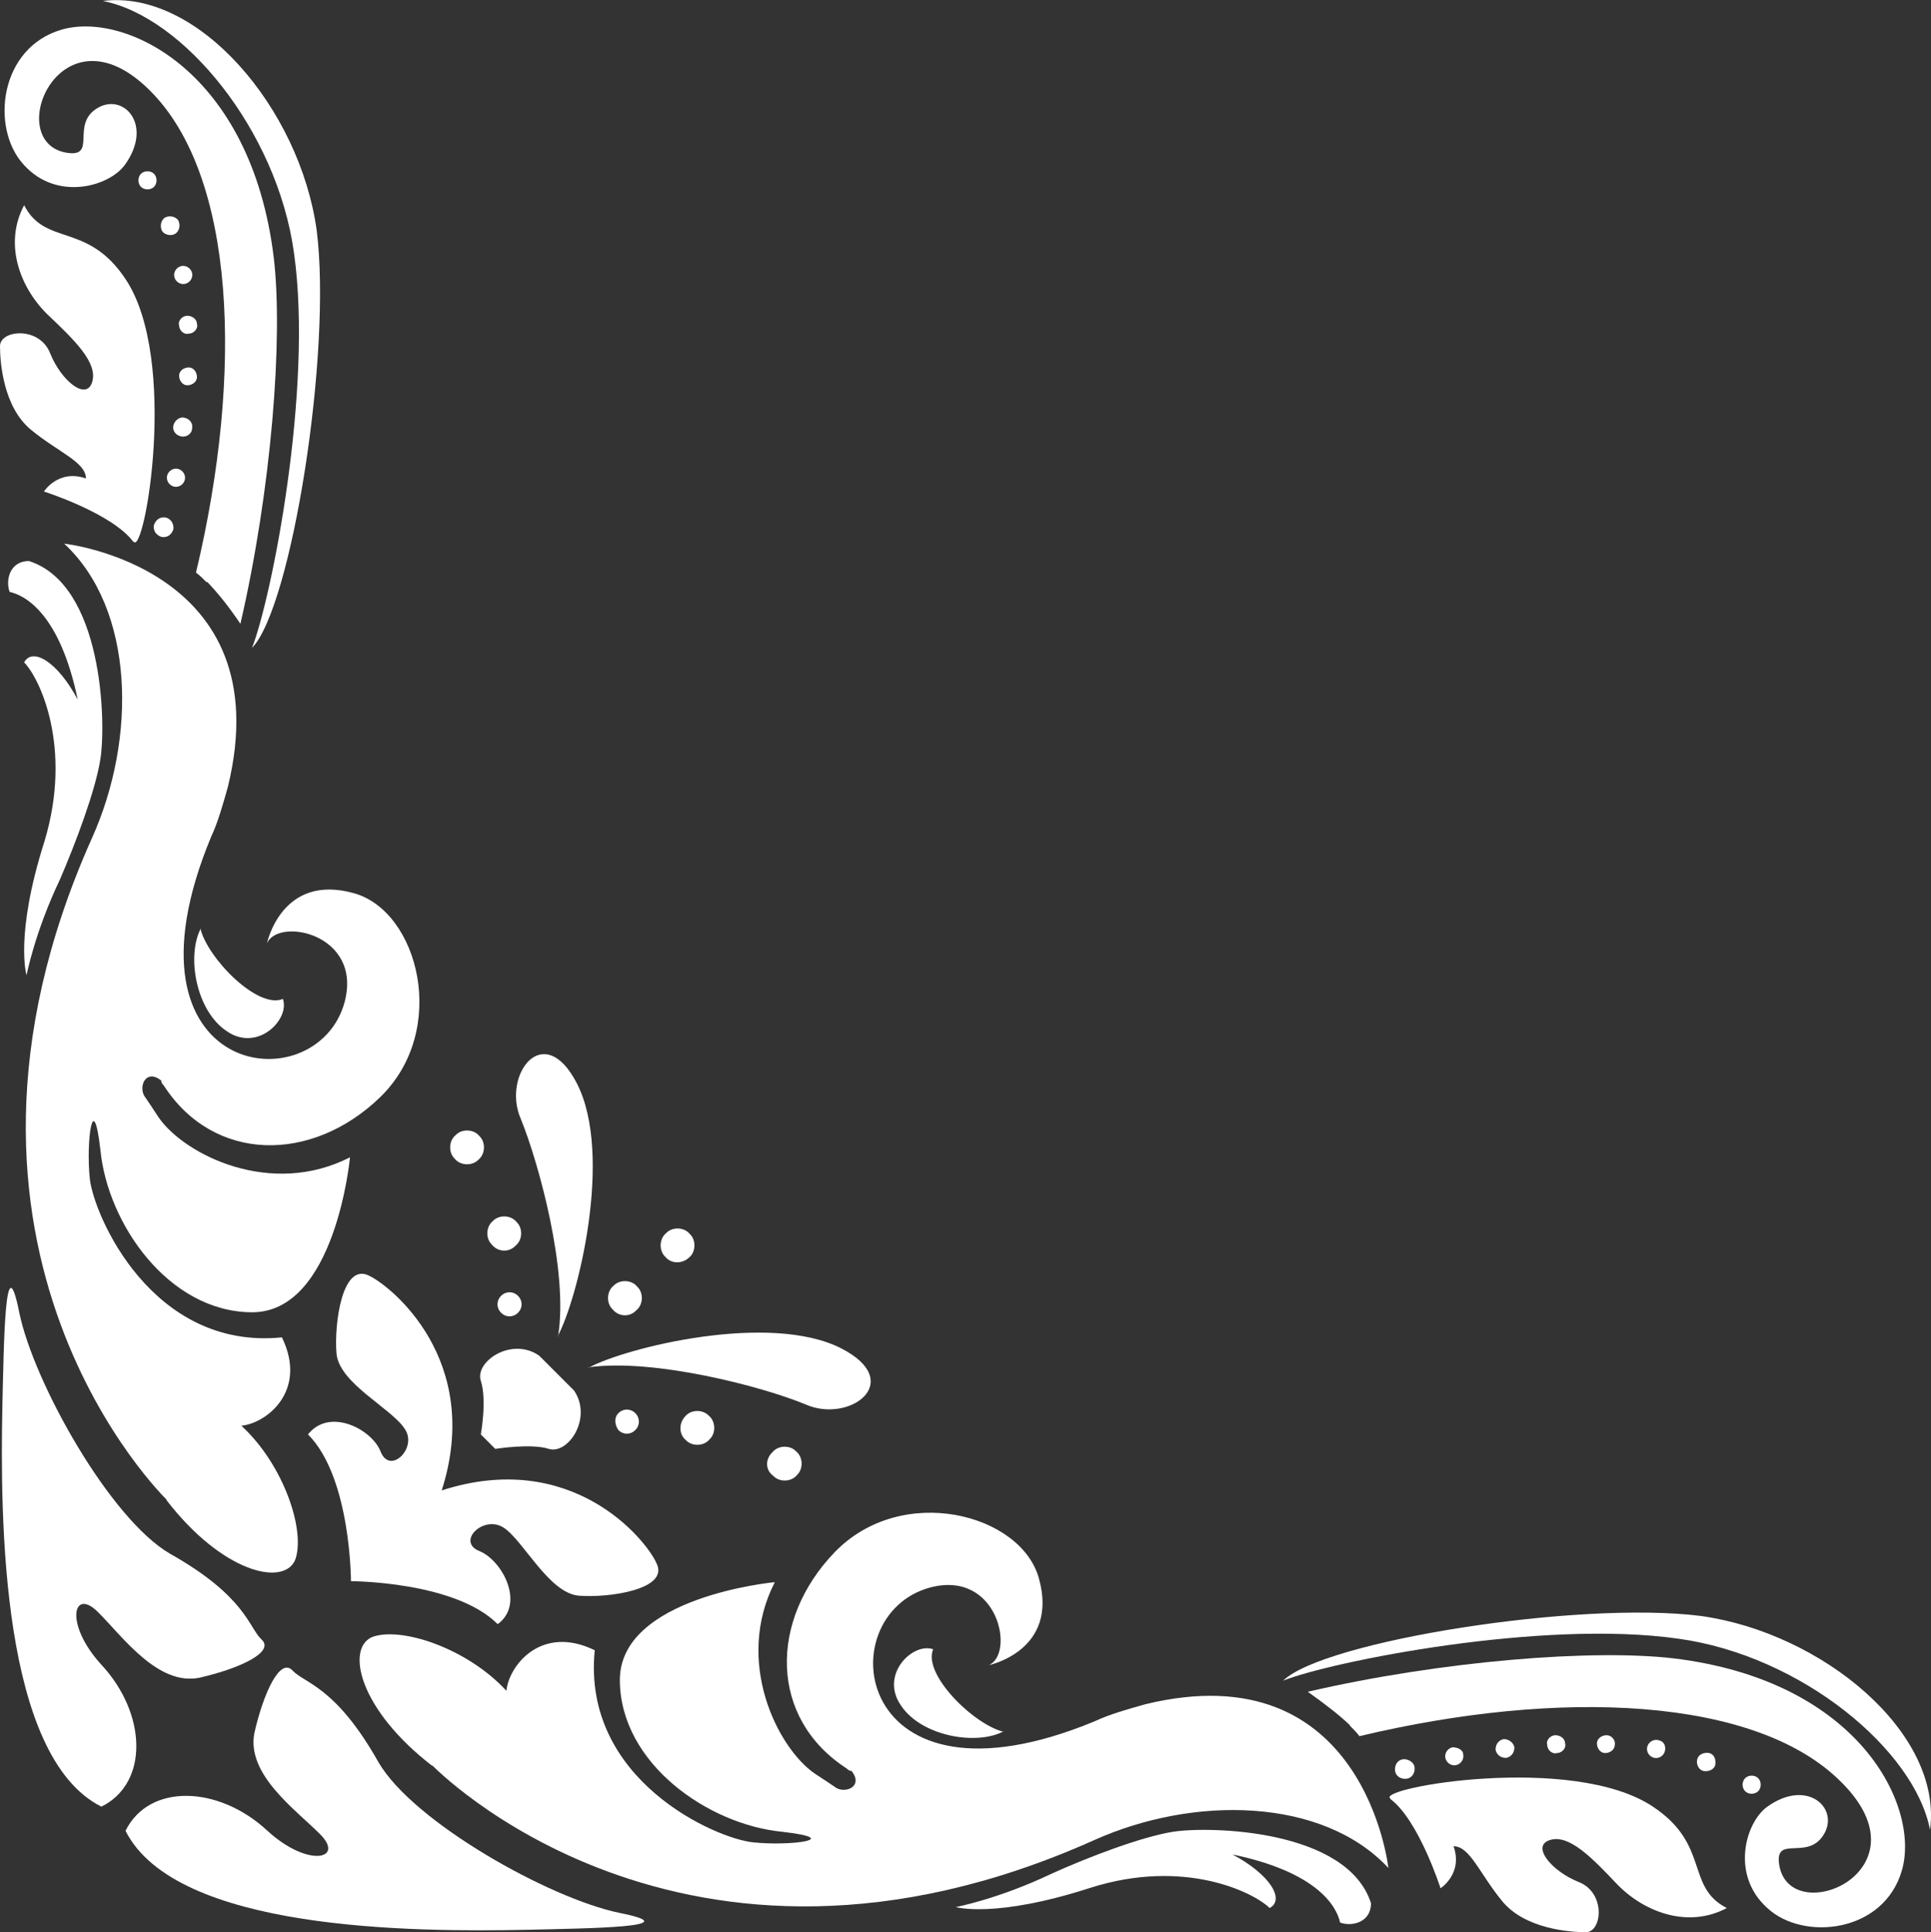 <?xml version="1.0" encoding="UTF-8"?>
<svg id="_レイヤー_2" data-name="レイヤー_2" xmlns="http://www.w3.org/2000/svg" viewBox="0 0 40 40.02">
  <rect x="0" y="0" width="40" height="40.02" fill="#333333" stroke="none"/>
  <defs>
    <style>
      .cls-1 {
        fill: #fff;
      }
    </style>
  </defs>
  <g id="_データ" data-name="データ">
    <g>
      <g>
        <g>
          <g>
            <g>
              <path class="cls-1" d="M3.44,10.72c-.1-.02-.2.02-.25.15-.02.1.02.2.15.25.1.02.2-.02.25-.15h0c.02-.12-.05-.22-.15-.25ZM3.83,9.93c.02-.1-.05-.2-.15-.22-.1-.02-.2.05-.22.15h0c-.02.1.05.2.15.22.1.02.2-.05.22-.15h0ZM3.98,8.87c.02-.1-.05-.2-.17-.22-.1-.02-.2.07-.22.17h0c-.02.1.05.2.17.22s.22-.07.22-.17h0ZM3.91,7.61c-.1,0-.2.07-.2.17h0c0,.1.07.2.17.2s.2-.07.2-.17h0c0-.1-.07-.2-.17-.2ZM3.88,6.54c-.1,0-.2.1-.17.2h0c0,.1.1.2.2.17.1,0,.2-.1.17-.2h0c0-.1-.1-.17-.2-.17ZM3.76,5.51c-.1.02-.17.12-.15.22.02.1.12.17.22.15.1-.02.17-.12.15-.22h0c-.02-.1-.12-.17-.22-.15ZM3.46,4.49c-.1.02-.15.15-.12.25h0c.02.1.15.15.25.12s.15-.15.12-.25h0c-.02-.1-.15-.15-.25-.12ZM2.92,3.6c-.07.07-.07.2,0,.27h0c.07.07.2.07.27,0s.07-.2,0-.27h0c-.07-.07-.2-.07-.27,0Z"/>
              <path class="cls-1" d="M2.13.02c1.66.32,3.61,2.67,3.96,5.22.4,2.82-.47,7.17-.87,8.18.82-.84,1.66-6.13,1.34-8.65C6.21,2.24,4.1-.23,2.13.02Z"/>
              <path class="cls-1" d="M4.15,19.23c.15.62,1.19,1.68,1.71,1.46.15.42-.52,1.11-1.16.67-.64-.42-.84-1.56-.54-2.13Z"/>
              <path class="cls-1" d="M4.28,12.06c-.07-.07-.15-.15-.22-.2.99-4.15.82-8.23-.96-9.99C1.26.04.05,2.91,1.36,3.16c.67.12.1-.57.64-.91.54-.35,1.19.32.59,1.16-.32.45-1.41.77-2.1,0C-.2,2.66-.02.98,1.29.61s3.91.87,4.38,4.72c.2,1.68-.05,4.82-.69,7.59-.25-.37-.47-.64-.69-.87Z"/>
              <path class="cls-1" d="M3.46,31.07s-5.37-5.17-1.56-13.7c.94-2.08.89-4.75-.57-6.11,0,0,4.5.49,3.39,5.04-.1.35-.2.72-.35,1.04-2.08,5.02,2.2,5.54,2.77,3.41.37-1.41-1.38-1.76-1.61-1.21,0,0,.3-1.46,1.8-1.04,1.34.37,1.98,2.84.54,4.23-1.41,1.36-3.44,1.36-4.48-.25-.02-.02-.05-.05-.05-.1-.32-.25-.47.12-.35.32.05.07.15.22.3.45.54.77,2.32,1.66,3.96.82,0,0-.3,3.24-2.05,3.21-1.71-.02-2.97-1.83-3.12-3.36-.15-1.31-.3-.17-.22.59s1.29,3.56,3.98,3.29c.54,1.11-.32,1.78-.84,1.83.89.82,1.34,2.2,1.11,2.79-.25.54-1.51.25-2.67-1.26Z"/>
              <path class="cls-1" d="M2.08,15.72c.12-.77.05-3.61-1.48-4.1-.4,0-.49.4-.4.64.32.07,1.04.45,1.41,2.23-.42-.79-.94-1.09-1.11-.77.32.32,1.01,1.76.42,3.71-.62,1.95-.37,2.77-.37,2.77,0,0,.17-.89.69-1.98.32-.74.74-1.85.84-2.5Z"/>
            </g>
            <path class="cls-1" d="M2.77,11.22c.22.3.94-3.78-.17-5.44-.79-1.19-1.66-.67-2.1-1.53-.42.79-.1,1.68.47,2.25.57.54,1.06,1.01.94,1.41-.12.4-.64-.02-.87-.59-.22-.57-1.04-.49-1.04-.15s.07,1.26.64,1.73c.57.47,1.14.67,1.14,1.01-.57-.2-.87.27-.87.27,0,0,1.41.45,1.85,1.04Z"/>
          </g>
          <path class="cls-1" d="M.05,29.09c-.05,2.4-.02,7.29,2.05,8.33.99-.49.94-1.93,0-2.94-.77-.84-.59-1.61-.07-1.09.52.52,1.24,1.53,2.1,1.36.87-.2,1.56-.54,1.29-.79s-.32-.89-1.9-1.78c-1.24-.72-2.82-3.54-3.12-4.99-.3-1.51-.32.67-.35,1.9Z"/>
        </g>
        <g>
          <g>
            <g>
              <path class="cls-1" d="M29.05,36.44h0c-.1.02-.17.12-.15.25.02.1.12.17.25.15.1-.02.17-.12.15-.25-.02-.1-.15-.17-.25-.15ZM30.09,36.19h0c-.1.02-.17.12-.15.22.02.1.12.17.22.15h0c.1-.02.17-.12.15-.22,0-.1-.12-.15-.22-.15h0ZM31.15,36.02h0c-.1.02-.17.1-.17.22.02.1.1.17.22.17h0c.1-.02.17-.1.17-.22-.02-.1-.12-.17-.22-.17h0ZM32.22,35.94h0c-.1,0-.2.1-.17.2,0,.1.1.2.2.17h0c.1,0,.2-.1.17-.2,0-.1-.1-.17-.2-.17ZM33.28,35.94h0c-.1,0-.2.07-.2.17s.07.2.17.2h0c.1,0,.2-.07.2-.17.02-.1-.07-.2-.17-.2ZM34.34,36.04h0c-.1-.02-.2.05-.22.15-.02.1.05.2.15.22s.2-.05.22-.15-.02-.2-.15-.22ZM35.41,36.31h0c-.1-.02-.22.02-.25.12s.02.22.12.25h0c.1.02.22-.02.25-.12.02-.12-.02-.22-.12-.25ZM36.42,36.83h0c-.07-.07-.2-.07-.27,0s-.07.2,0,.27h0c.07.07.2.07.27,0s.07-.2,0-.27Z"/>
              <path class="cls-1" d="M39.98,37.9c-.32-1.66-2.67-3.61-5.22-3.96-2.82-.4-7.17.47-8.18.87.84-.82,6.13-1.66,8.65-1.34,2.52.35,5.02,2.42,4.75,4.43Z"/>
              <path class="cls-1" d="M20.79,35.87c-.62-.15-1.68-1.19-1.46-1.71-.42-.15-1.11.52-.67,1.16.42.64,1.56.84,2.13.54Z"/>
              <path class="cls-1" d="M27.96,35.74c.07.07.15.15.2.22,4.15-.99,8.23-.82,9.99.96,1.83,1.83-1.04,3.04-1.29,1.73-.12-.67.57-.1.91-.64.35-.54-.32-1.19-1.16-.59-.45.32-.77,1.41,0,2.1.74.69,2.42.52,2.79-.79.37-1.31-.87-3.91-4.72-4.38-1.68-.2-4.82.05-7.59.69.35.25.64.47.87.69Z"/>
              <path class="cls-1" d="M8.95,36.56s5.17,5.37,13.7,1.56c2.08-.94,4.75-.89,6.11.57,0,0-.49-4.5-5.04-3.39-.35.1-.72.2-1.04.35-5.02,2.08-5.54-2.2-3.41-2.77,1.41-.37,1.76,1.38,1.21,1.61,0,0,1.46-.3,1.04-1.8-.37-1.34-2.84-1.98-4.23-.54-1.36,1.41-1.36,3.44.25,4.48.02.02.05.05.1.05.25.32-.12.47-.32.35-.07-.05-.22-.15-.45-.3-.77-.54-1.66-2.32-.82-3.96,0,0-3.24.3-3.21,2.05.02,1.71,1.83,2.97,3.36,3.12,1.31.15.17.3-.59.22-.77-.07-3.56-1.29-3.29-3.98-1.11-.54-1.78.32-1.83.84-.82-.89-2.2-1.34-2.79-1.11-.54.25-.25,1.51,1.26,2.67Z"/>
              <path class="cls-1" d="M24.3,37.94c.77-.12,3.61-.05,4.1,1.48,0,.4-.4.49-.64.4-.07-.32-.45-1.04-2.23-1.41.79.42,1.09.94.77,1.11-.32-.32-1.76-1.04-3.71-.42-1.98.64-2.79.4-2.79.4,0,0,.89-.17,1.98-.69.77-.35,1.88-.77,2.52-.87Z"/>
            </g>
            <path class="cls-1" d="M28.8,37.25c-.3-.22,3.78-.94,5.44.17,1.19.79.67,1.66,1.53,2.1-.79.42-1.68.1-2.25-.47-.54-.57-1.01-1.06-1.41-.94-.4.12.02.64.59.87.57.22.49,1.04.15,1.04s-1.26-.07-1.73-.64c-.47-.57-.67-1.14-1.01-1.14.2.57-.27.87-.27.87,0,0-.45-1.41-1.04-1.85Z"/>
          </g>
          <path class="cls-1" d="M10.93,39.97c-2.4.05-7.29.02-8.33-2.05.49-.99,1.93-.94,2.94,0,.84.77,1.61.59,1.09.07s-1.53-1.24-1.36-2.1c.2-.87.54-1.56.79-1.29.25.27.89.32,1.78,1.9.72,1.24,3.54,2.82,4.99,3.12,1.51.3-.67.32-1.9.35Z"/>
        </g>
      </g>
      <path class="cls-1" d="M11.99,33.05c-.62-.05-1.16-1.16-1.56-1.41-.42-.27-.99.3-.49.49.47.2.94,1.09.37,1.51-.89-.89-3.04-.89-3.04-.89,0,0,0-2.15-.89-3.04.45-.57,1.34-.1,1.51.37.2.47.77-.1.49-.49-.27-.42-1.36-.94-1.41-1.56s.12-1.88.67-1.61c.47.22,2.37,1.76,1.51,4.45,2.69-.87,4.23,1.01,4.45,1.51.27.54-.99.72-1.61.67Z"/>
      <path class="cls-1" d="M10.26,30.01s.74-.12,1.11,0c.4.12.91-.64.52-1.21l-.42-.42.12.12-.42-.42c-.57-.4-1.34.12-1.21.52s0,1.11,0,1.11l.3.3Z"/>
      <g>
        <path class="cls-1" d="M11.55,27.68c.42-.77,1.16-3.76.4-5.24-.69-1.34-1.56-.17-1.16.74.37.91.99,3.16.77,4.5Z"/>
        <path class="cls-1" d="M12.19,28.33c.77-.42,3.76-1.16,5.24-.4,1.34.69.17,1.56-.74,1.16-.89-.37-3.14-.96-4.5-.77Z"/>
      </g>
      <path class="cls-1" d="M13.18,27.14c.15-.12.15-.37.02-.49-.12-.15-.37-.15-.49-.02-.15.12-.15.37-.02.49.12.15.35.17.49.02Z"/>
      <path class="cls-1" d="M14.27,26.05c.15-.12.15-.37.02-.49-.12-.15-.37-.15-.49-.02-.15.12-.15.37-.02.49.12.15.35.15.49.02Z"/>
      <g>
        <path class="cls-1" d="M10.73,27.19c.1-.1.1-.25,0-.35s-.25-.1-.35,0-.1.25,0,.35c.1.1.25.1.35,0Z"/>
        <path class="cls-1" d="M10.68,25.8c.15-.12.15-.37.02-.49-.12-.15-.37-.15-.49-.02-.15.12-.15.37-.02.49.12.15.35.17.49.02Z"/>
        <path class="cls-1" d="M9.91,24.02c.15-.12.15-.37.02-.49-.12-.15-.37-.15-.49-.02-.15.12-.15.37-.02.49.12.15.37.15.49.02Z"/>
      </g>
      <g>
        <path class="cls-1" d="M12.81,29.27c.1-.1.25-.1.35,0s.1.25,0,.35-.25.1-.35,0c-.07-.1-.1-.25,0-.35Z"/>
        <path class="cls-1" d="M14.19,29.34c.12-.15.37-.15.49-.02.15.12.15.37.02.49-.12.15-.37.15-.49.02-.15-.12-.15-.35-.02-.49Z"/>
        <path class="cls-1" d="M16,30.08c.12-.15.37-.15.49-.02.15.12.15.37.02.49-.12.15-.37.15-.49.02-.17-.12-.17-.35-.02-.49Z"/>
      </g>
    </g>
  </g>
</svg>